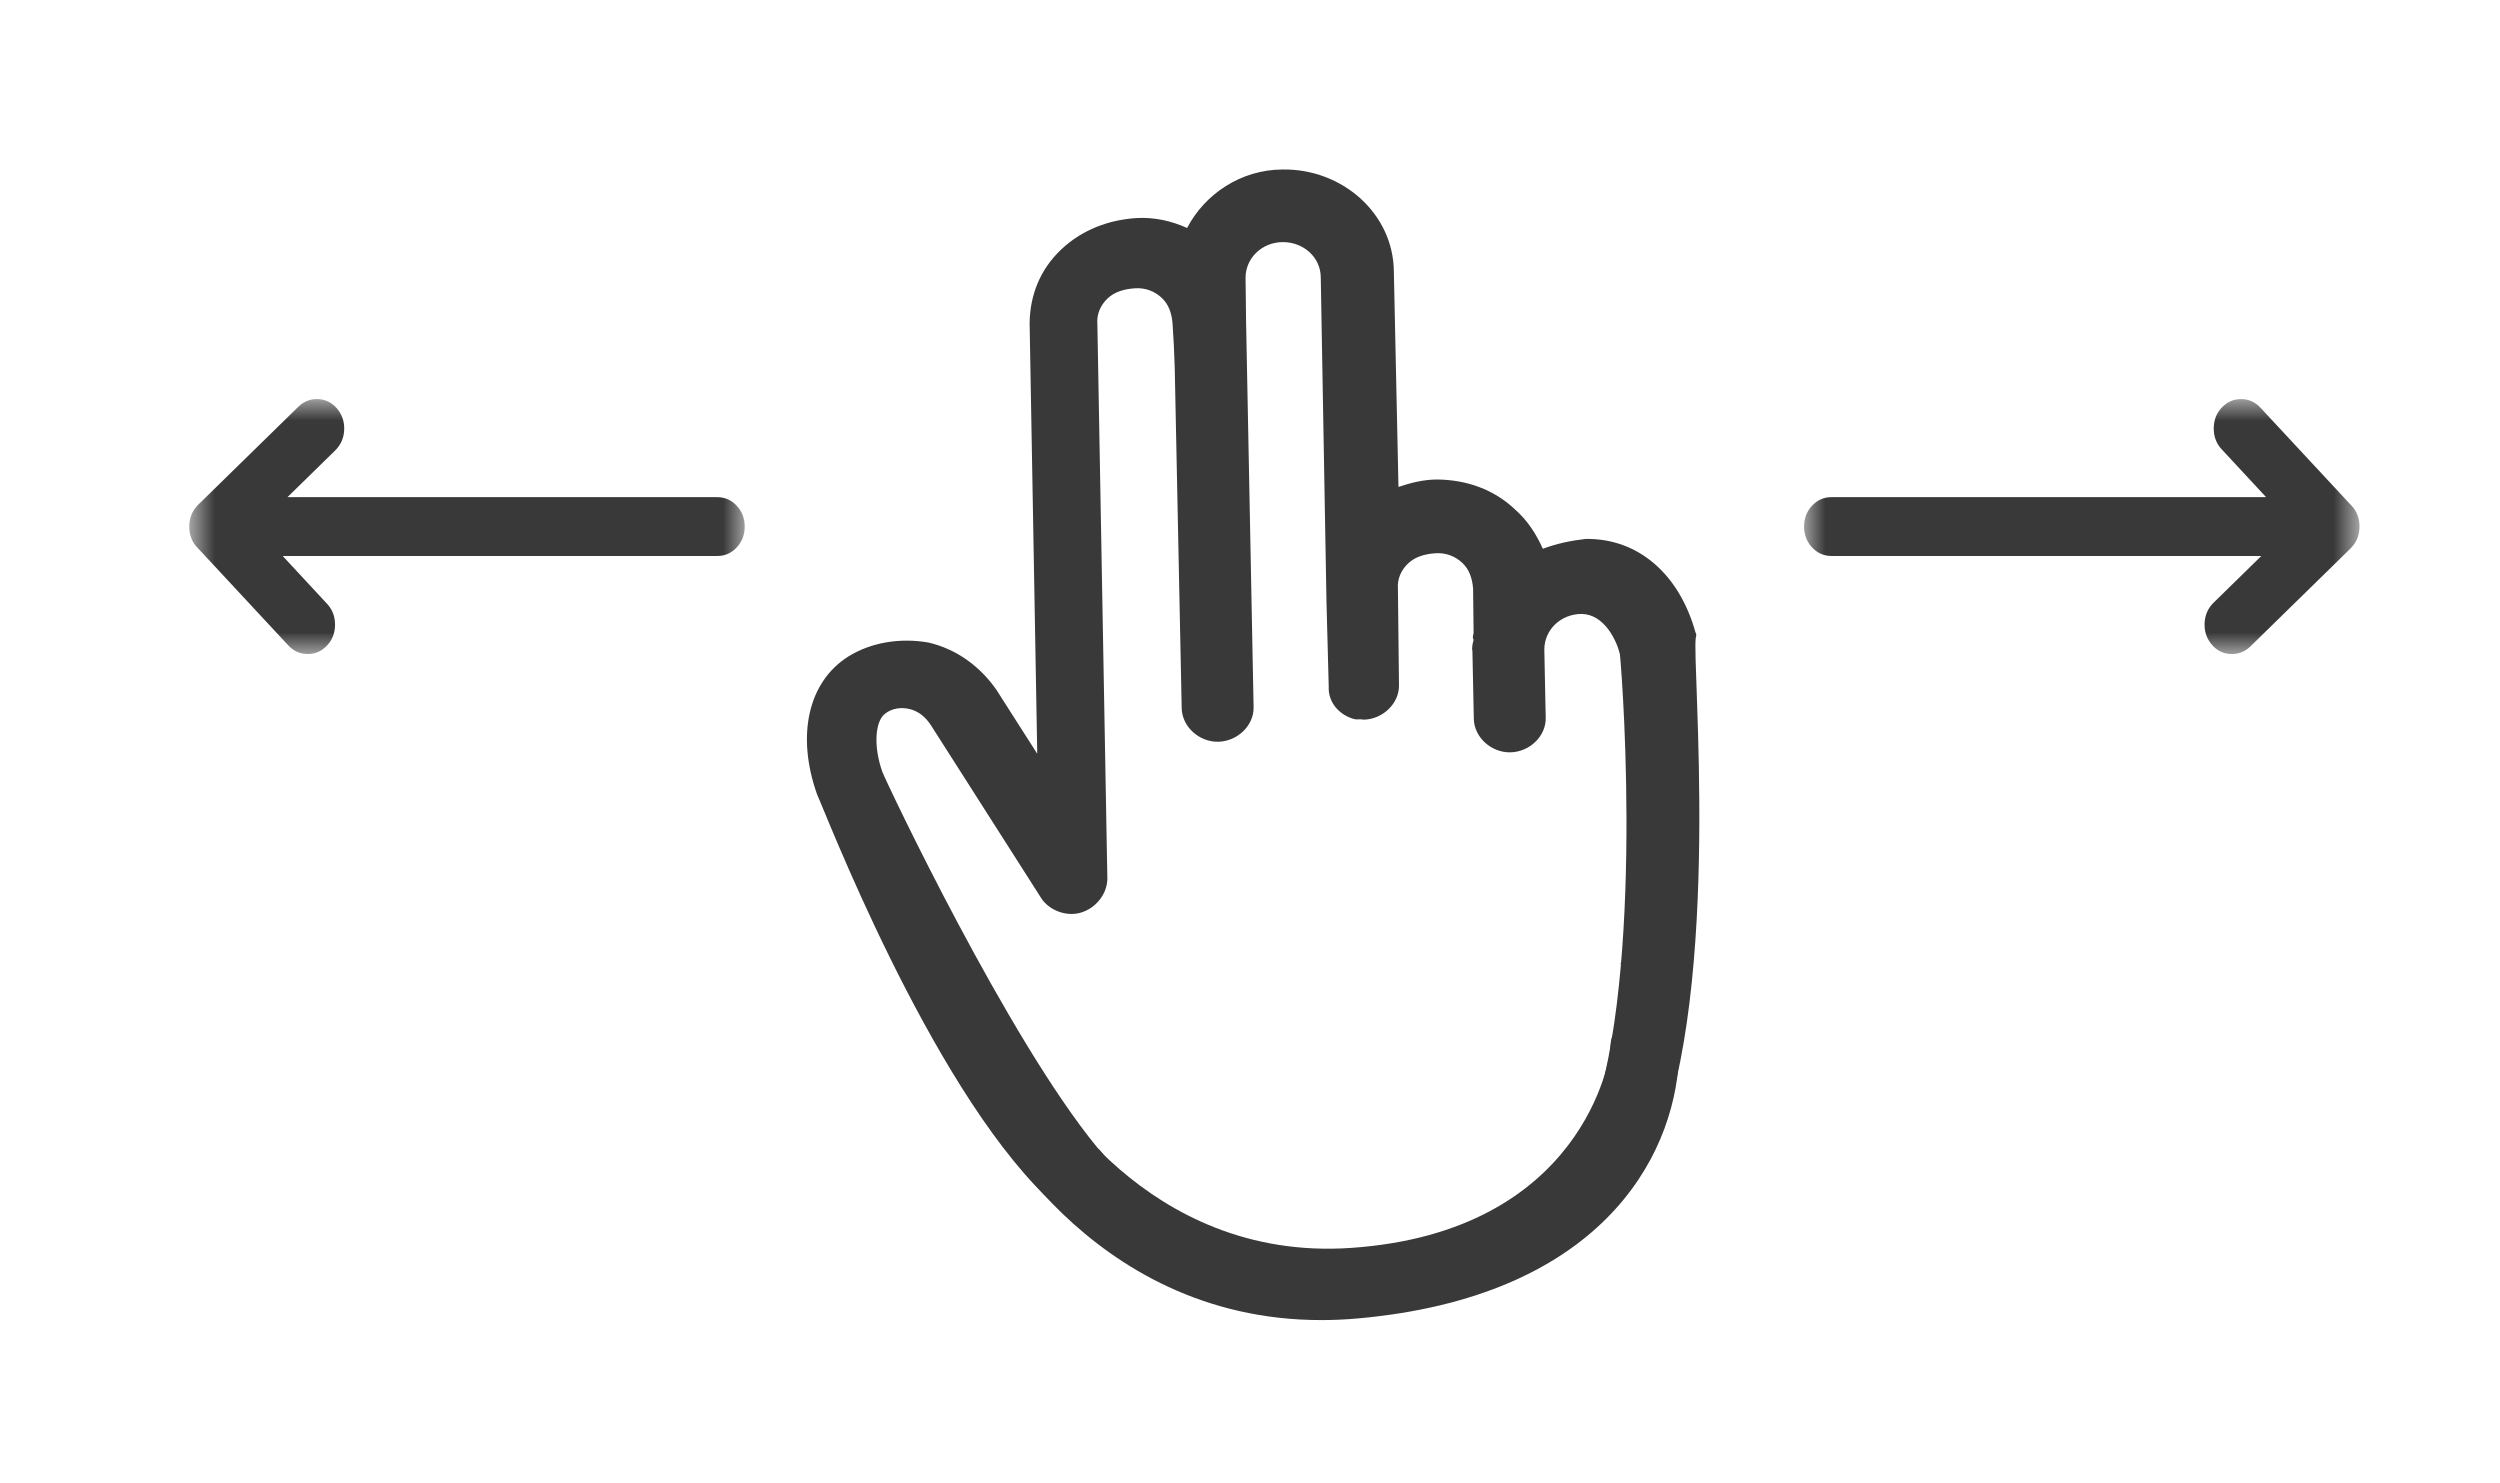 <?xml version="1.0" encoding="UTF-8"?>
<svg width="59px" height="35px" viewBox="0 0 59 35" version="1.1" xmlns="http://www.w3.org/2000/svg" xmlns:xlink="http://www.w3.org/1999/xlink">
    <!-- Generator: Sketch 47.1 (45422) - http://www.bohemiancoding.com/sketch -->
    <title>Artboard 10</title>
    <desc>Created with Sketch.</desc>
    <defs>
        <polygon id="path-1" points="0 0 0 13.109 6.017 13.109 6.017 0"></polygon>
        <polygon id="path-3" points="0 0 0 13.109 6.017 13.109 6.017 0"></polygon>
    </defs>
    <g id="Page-1" stroke="none" stroke-width="1" fill="none" fill-rule="evenodd">
        <g id="Artboard-10">
            <g id="Page-1" transform="translate(3, 4)">
                <g id="Group-2">
                    <g id="Group-3" transform="translate(7.575, 8.918) rotate(-270) translate(-7.575, -8.918) translate(4.075, 1.918)">
                        <mask id="mask-2" fill="white">
                            <use xlink:href="#path-1"></use>
                        </mask>
                        <g id="Clip-2"></g>
                        <path d="M2.484,12.888 C2.487,12.891 2.491,12.895 2.495,12.899 C2.503,12.906 2.51,12.914 2.518,12.92 C2.644,13.038 2.796,13.1 2.975,13.108 C2.986,13.109 2.998,13.109 3.01,13.108 C3.058,13.109 3.107,13.105 3.154,13.097 L3.218,13.081 C3.303,13.058 3.383,13.019 3.455,12.963 L3.478,12.942 C3.486,12.935 3.494,12.928 3.501,12.921 L5.815,10.77 C5.95,10.644 6.018,10.491 6.017,10.313 C6.018,10.134 5.95,9.982 5.815,9.856 C5.68,9.73 5.516,9.668 5.323,9.668 C5.131,9.668 4.968,9.73 4.832,9.856 L3.703,10.904 L3.703,0.645 C3.704,0.467 3.636,0.314 3.501,0.188 C3.366,0.062 3.202,-0 3.009,2.54178127e-07 C2.818,-0 2.654,0.062 2.518,0.188 C2.382,0.314 2.315,0.467 2.315,0.645 L2.315,10.791 L1.21,9.662 C1.08,9.531 0.92,9.461 0.729,9.452 C0.538,9.444 0.37,9.5 0.226,9.619 C0.085,9.739 0.009,9.888 0.001,10.066 C-0.008,10.244 0.052,10.4 0.18,10.533 L2.484,12.888 Z" id="Fill-1" fill="#393939" mask="url(#mask-2)"></path>
                    </g>
                    <g id="Group-3-Copy" transform="translate(46.576, 7.936) rotate(-90) translate(-46.576, -7.936) translate(43.076, 0.936)">
                        <mask id="mask-4" fill="white">
                            <use xlink:href="#path-3"></use>
                        </mask>
                        <g id="Clip-2"></g>
                        <path d="M2.484,12.888 C2.487,12.891 2.491,12.895 2.495,12.899 C2.503,12.906 2.51,12.914 2.518,12.92 C2.644,13.038 2.796,13.1 2.975,13.108 C2.986,13.109 2.998,13.109 3.01,13.108 C3.058,13.109 3.107,13.105 3.154,13.097 L3.218,13.081 C3.303,13.058 3.383,13.019 3.455,12.963 L3.478,12.942 C3.486,12.935 3.494,12.928 3.501,12.921 L5.815,10.77 C5.95,10.644 6.018,10.491 6.017,10.313 C6.018,10.134 5.95,9.982 5.815,9.856 C5.68,9.73 5.516,9.668 5.323,9.668 C5.131,9.668 4.968,9.73 4.832,9.856 L3.703,10.904 L3.703,0.645 C3.704,0.467 3.636,0.314 3.501,0.188 C3.366,0.062 3.202,-0 3.009,2.54178127e-07 C2.818,-0 2.654,0.062 2.518,0.188 C2.382,0.314 2.315,0.467 2.315,0.645 L2.315,10.791 L1.21,9.662 C1.08,9.531 0.92,9.461 0.729,9.452 C0.538,9.444 0.37,9.5 0.226,9.619 C0.085,9.739 0.009,9.888 0.001,10.066 C-0.008,10.244 0.052,10.4 0.18,10.533 L2.484,12.888 Z" id="Fill-1" fill="#393939" mask="url(#mask-4)"></path>
                    </g>
                    <path d="M36.067,23.099 C35.922,23.493 35.454,23.95 35.028,23.851 C34.989,23.841 34.95,23.833 34.911,23.823 C34.455,23.678 34.25,23.202 34.443,22.78 C35.812,19.44 35.309,12.237 35.23,11.44 C35.152,11.11 34.859,10.497 34.326,10.489 C33.831,10.49 33.444,10.866 33.446,11.334 L33.479,12.938 C33.49,13.369 33.103,13.745 32.647,13.755 C32.192,13.765 31.793,13.4 31.782,12.969 L31.749,11.365 C31.729,11.283 31.758,11.173 31.777,11.099 C31.749,11.054 31.758,11.017 31.777,10.944 L31.765,9.889 C31.745,9.651 31.677,9.44 31.511,9.285 C31.346,9.129 31.123,9.038 30.871,9.057 C30.619,9.076 30.396,9.141 30.232,9.297 C30.067,9.453 29.971,9.664 29.991,9.902 L30.016,12.166 C30.026,12.597 29.639,12.974 29.184,12.984 C29.106,12.966 29.019,12.984 28.98,12.975 C28.631,12.893 28.339,12.592 28.358,12.206 L28.305,10.209 L28.17,2.546 C28.168,2.079 27.77,1.713 27.276,1.714 C26.781,1.715 26.394,2.092 26.395,2.559 L26.408,3.614 L26.585,12.687 C26.596,13.118 26.209,13.494 25.753,13.505 C25.298,13.515 24.899,13.149 24.888,12.718 L24.724,4.699 L24.703,4.149 L24.672,3.636 C24.653,3.397 24.584,3.187 24.419,3.031 C24.254,2.876 24.03,2.785 23.778,2.804 C23.527,2.822 23.304,2.887 23.139,3.043 C22.975,3.199 22.878,3.411 22.898,3.649 L23.134,16.746 C23.125,17.094 22.874,17.425 22.515,17.536 C22.157,17.646 21.75,17.473 21.574,17.198 L18.976,13.125 C18.83,12.897 18.655,12.778 18.461,12.732 C18.267,12.687 18.054,12.715 17.899,12.835 C17.647,13.009 17.61,13.623 17.825,14.219 C17.922,14.475 20.785,20.521 22.903,23.09 C23.233,23.4 23.306,23.794 23.017,24.115 C22.794,24.336 22.493,24.382 22.222,24.319 C22.067,24.282 21.799,24.356 21.701,24.255 C18.907,21.548 16.421,15.019 16.285,14.754 C15.787,13.353 16.074,12.096 17.013,11.498 C17.555,11.158 18.244,11.047 18.913,11.164 C19.572,11.319 20.126,11.721 20.515,12.279 L21.479,13.789 L21.299,3.625 C21.307,2.965 21.547,2.359 22.041,1.891 C22.534,1.422 23.173,1.183 23.842,1.145 C24.259,1.125 24.647,1.216 25.016,1.38 C25.431,0.582 26.283,0.003 27.271,0 C28.677,-0.021 29.882,1.039 29.895,2.405 L30.004,7.492 C30.275,7.4 30.586,7.317 30.915,7.316 C31.614,7.323 32.254,7.551 32.749,8.018 C33.051,8.283 33.255,8.603 33.411,8.951 C33.73,8.831 34.079,8.757 34.419,8.719 C35.659,8.699 36.631,9.549 37.013,10.923 C37.042,10.968 37.032,11.005 37.022,11.042 C36.917,11.601 37.657,19.228 36.067,23.099" id="Fill-4" fill="#393939"></path>
                    <path d="M20.135,22.096 C19.936,21.677 20.122,21.18 20.552,20.985 C20.981,20.791 21.355,20.931 21.555,21.349 C21.648,21.54 24.007,25.784 28.879,25.451 C34.381,25.075 35.009,20.945 35.007,20.725 C35.002,20.264 35.285,20.169 35.757,20.164 L35.243,18.727 C35.71,18.727 36.662,20.252 36.624,20.985 C36.498,23.38 34.707,26.613 29.034,27.116 C28.742,27.142 28.457,27.154 28.181,27.154 C22.607,27.154 20.16,22.149 20.135,22.096 Z" id="Fill-6" fill="#393939"></path>
                </g>
            </g>
        </g>
    </g>
</svg>